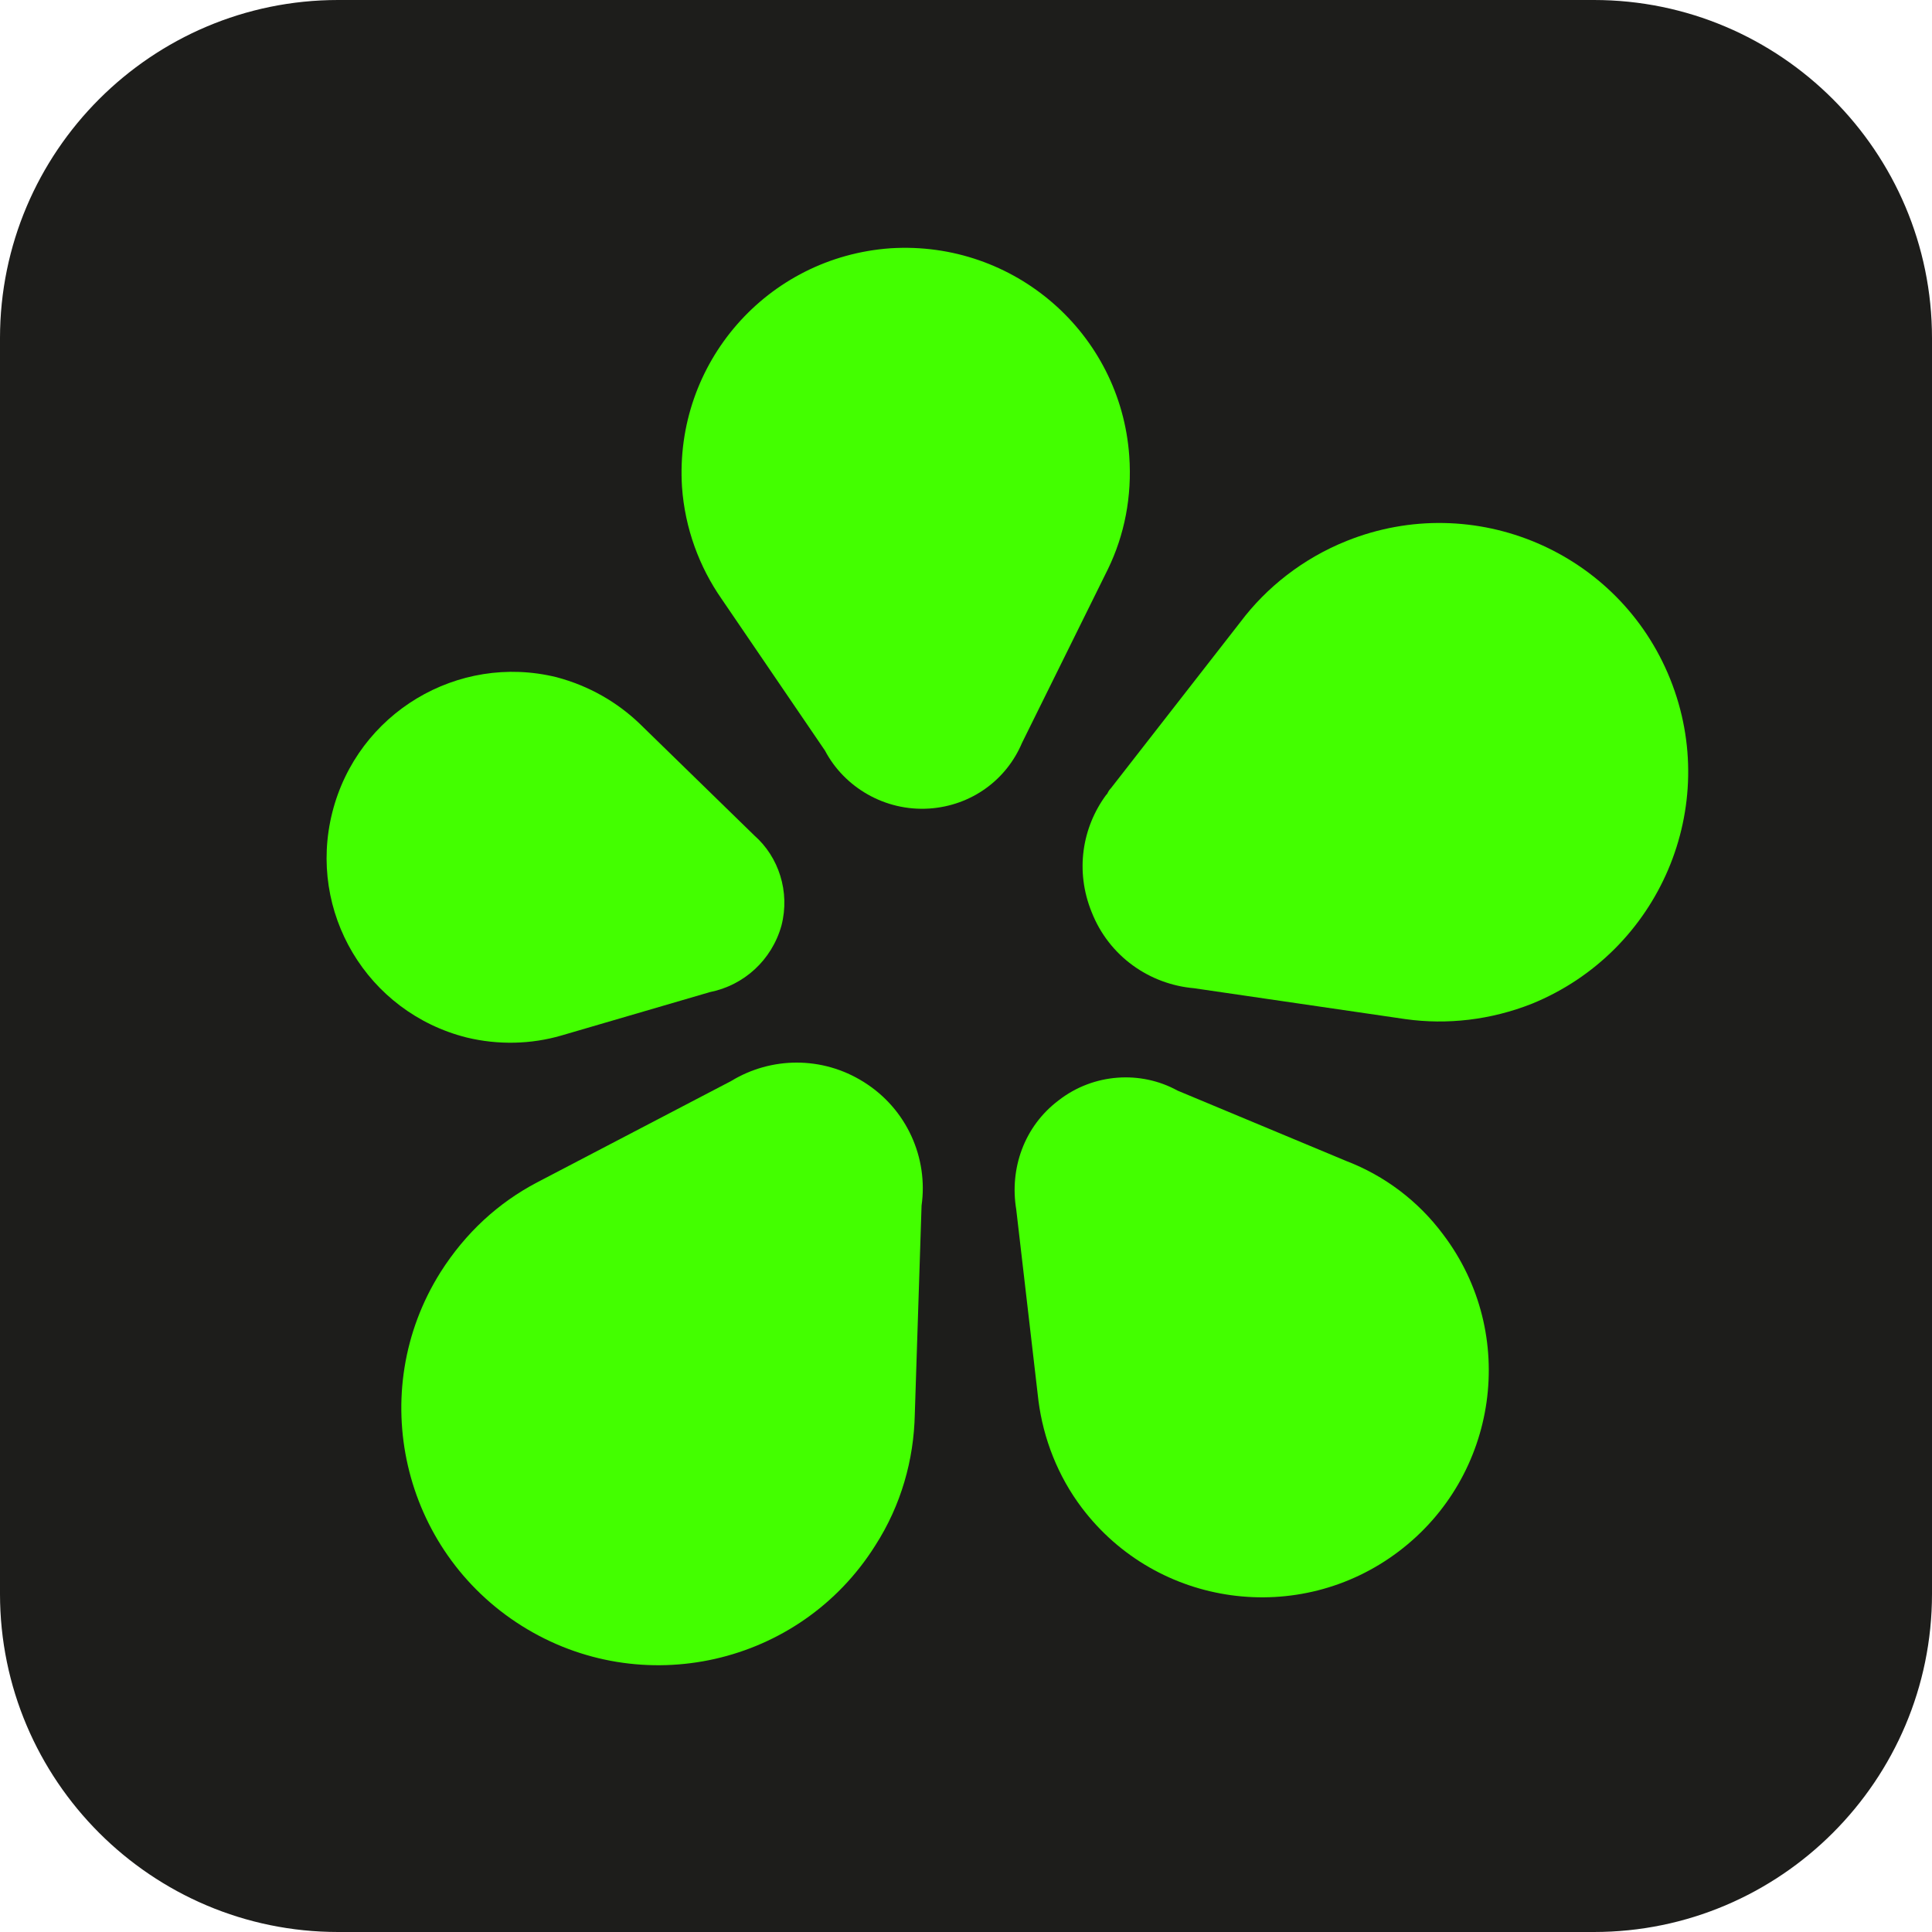 <?xml version="1.0" encoding="utf-8"?>
<!-- Generator: Adobe Illustrator 27.1.1, SVG Export Plug-In . SVG Version: 6.00 Build 0)  -->
<svg version="1.1" id="eA7mzGQozx_104"
	 xmlns="http://www.w3.org/2000/svg" xmlns:xlink="http://www.w3.org/1999/xlink" x="0px" y="0px" viewBox="0 0 200 200"
	 style="enable-background:new 0 0 200 200;" xml:space="preserve">
<path fill="#1D1D1B" d="M165,200H35c-19.3,0-35-15.7-35-35V35C0,15.7,15.7,0,35,0h130c19.3,0,35,15.7,35,35v130
	C200,184.3,184.3,200,165,200z"/>
<g>
	<path fill="#43FF00" d="M114.7,58.9L114.7,58.9c1.7-3.5,2.5-7.5,2.2-11.7C116,34.5,105,24.9,92.2,25.7c-12.8,0.9-22.4,11.9-21.6,24.7
		c0.3,4.3,1.8,8.3,4.1,11.6l10.7,15.7c2,3.8,6.2,6.3,10.8,6c4.4-0.3,8-3,9.6-6.8L114.7,58.9z"/>
	<path fill="#43FF00" d="M172.9,70.3c-5.3-13.2-20.3-19.6-33.5-14.3c-4.5,1.8-8.3,4.8-11,8.4L115,81.6c-0.2,0.2-0.3,0.4-0.4,0.6
		l-0.1,0.1h0c-2.5,3.4-3.2,7.9-1.5,12.1c1.8,4.6,6,7.5,10.6,7.9l21.9,3.2l0,0c4.3,0.6,8.8,0.1,13.1-1.6
		C171.8,98.5,178.2,83.5,172.9,70.3z"/>
	<path fill="#43FF00" d="M139.4,120.2l-17.5-7.3c-3.8-2.1-8.7-1.8-12.3,1c-3.6,2.7-5.1,7.1-4.4,11.3l2.3,19.8l0,0
		c0.5,3.9,2,7.8,4.5,11.1c7.8,10.3,22.5,12.3,32.8,4.5c10.3-7.8,12.4-22.5,4.6-32.8C146.8,124.3,143.3,121.7,139.4,120.2z"/>
	<path fill="#43FF00" d="M89.4,112c-4.3-2.7-9.6-2.6-13.7-0.1l-20.1,10.5l0,0c-4,2.1-7.4,5.2-10,9.3c-7.8,12.4-4,28.8,8.4,36.6
		s28.8,4.1,36.6-8.3c2.7-4.2,4-8.9,4.1-13.6l0.7-21.6C96.1,119.9,93.9,114.8,89.4,112z"/>
	<path fill="#43FF00" d="M58.1,107.2L58.1,107.2l15.4-4.5c3.5-0.7,6.4-3.3,7.4-6.9c0.9-3.5-0.3-7.1-2.8-9.3L66.2,74.9l0,0
		c-2.3-2.2-5.2-3.9-8.6-4.8C47.4,67.6,37,73.8,34.4,84.1c-2.6,10.3,3.6,20.7,13.9,23.3C51.6,108.2,55,108.1,58.1,107.2z"/>
</g>
</svg>
